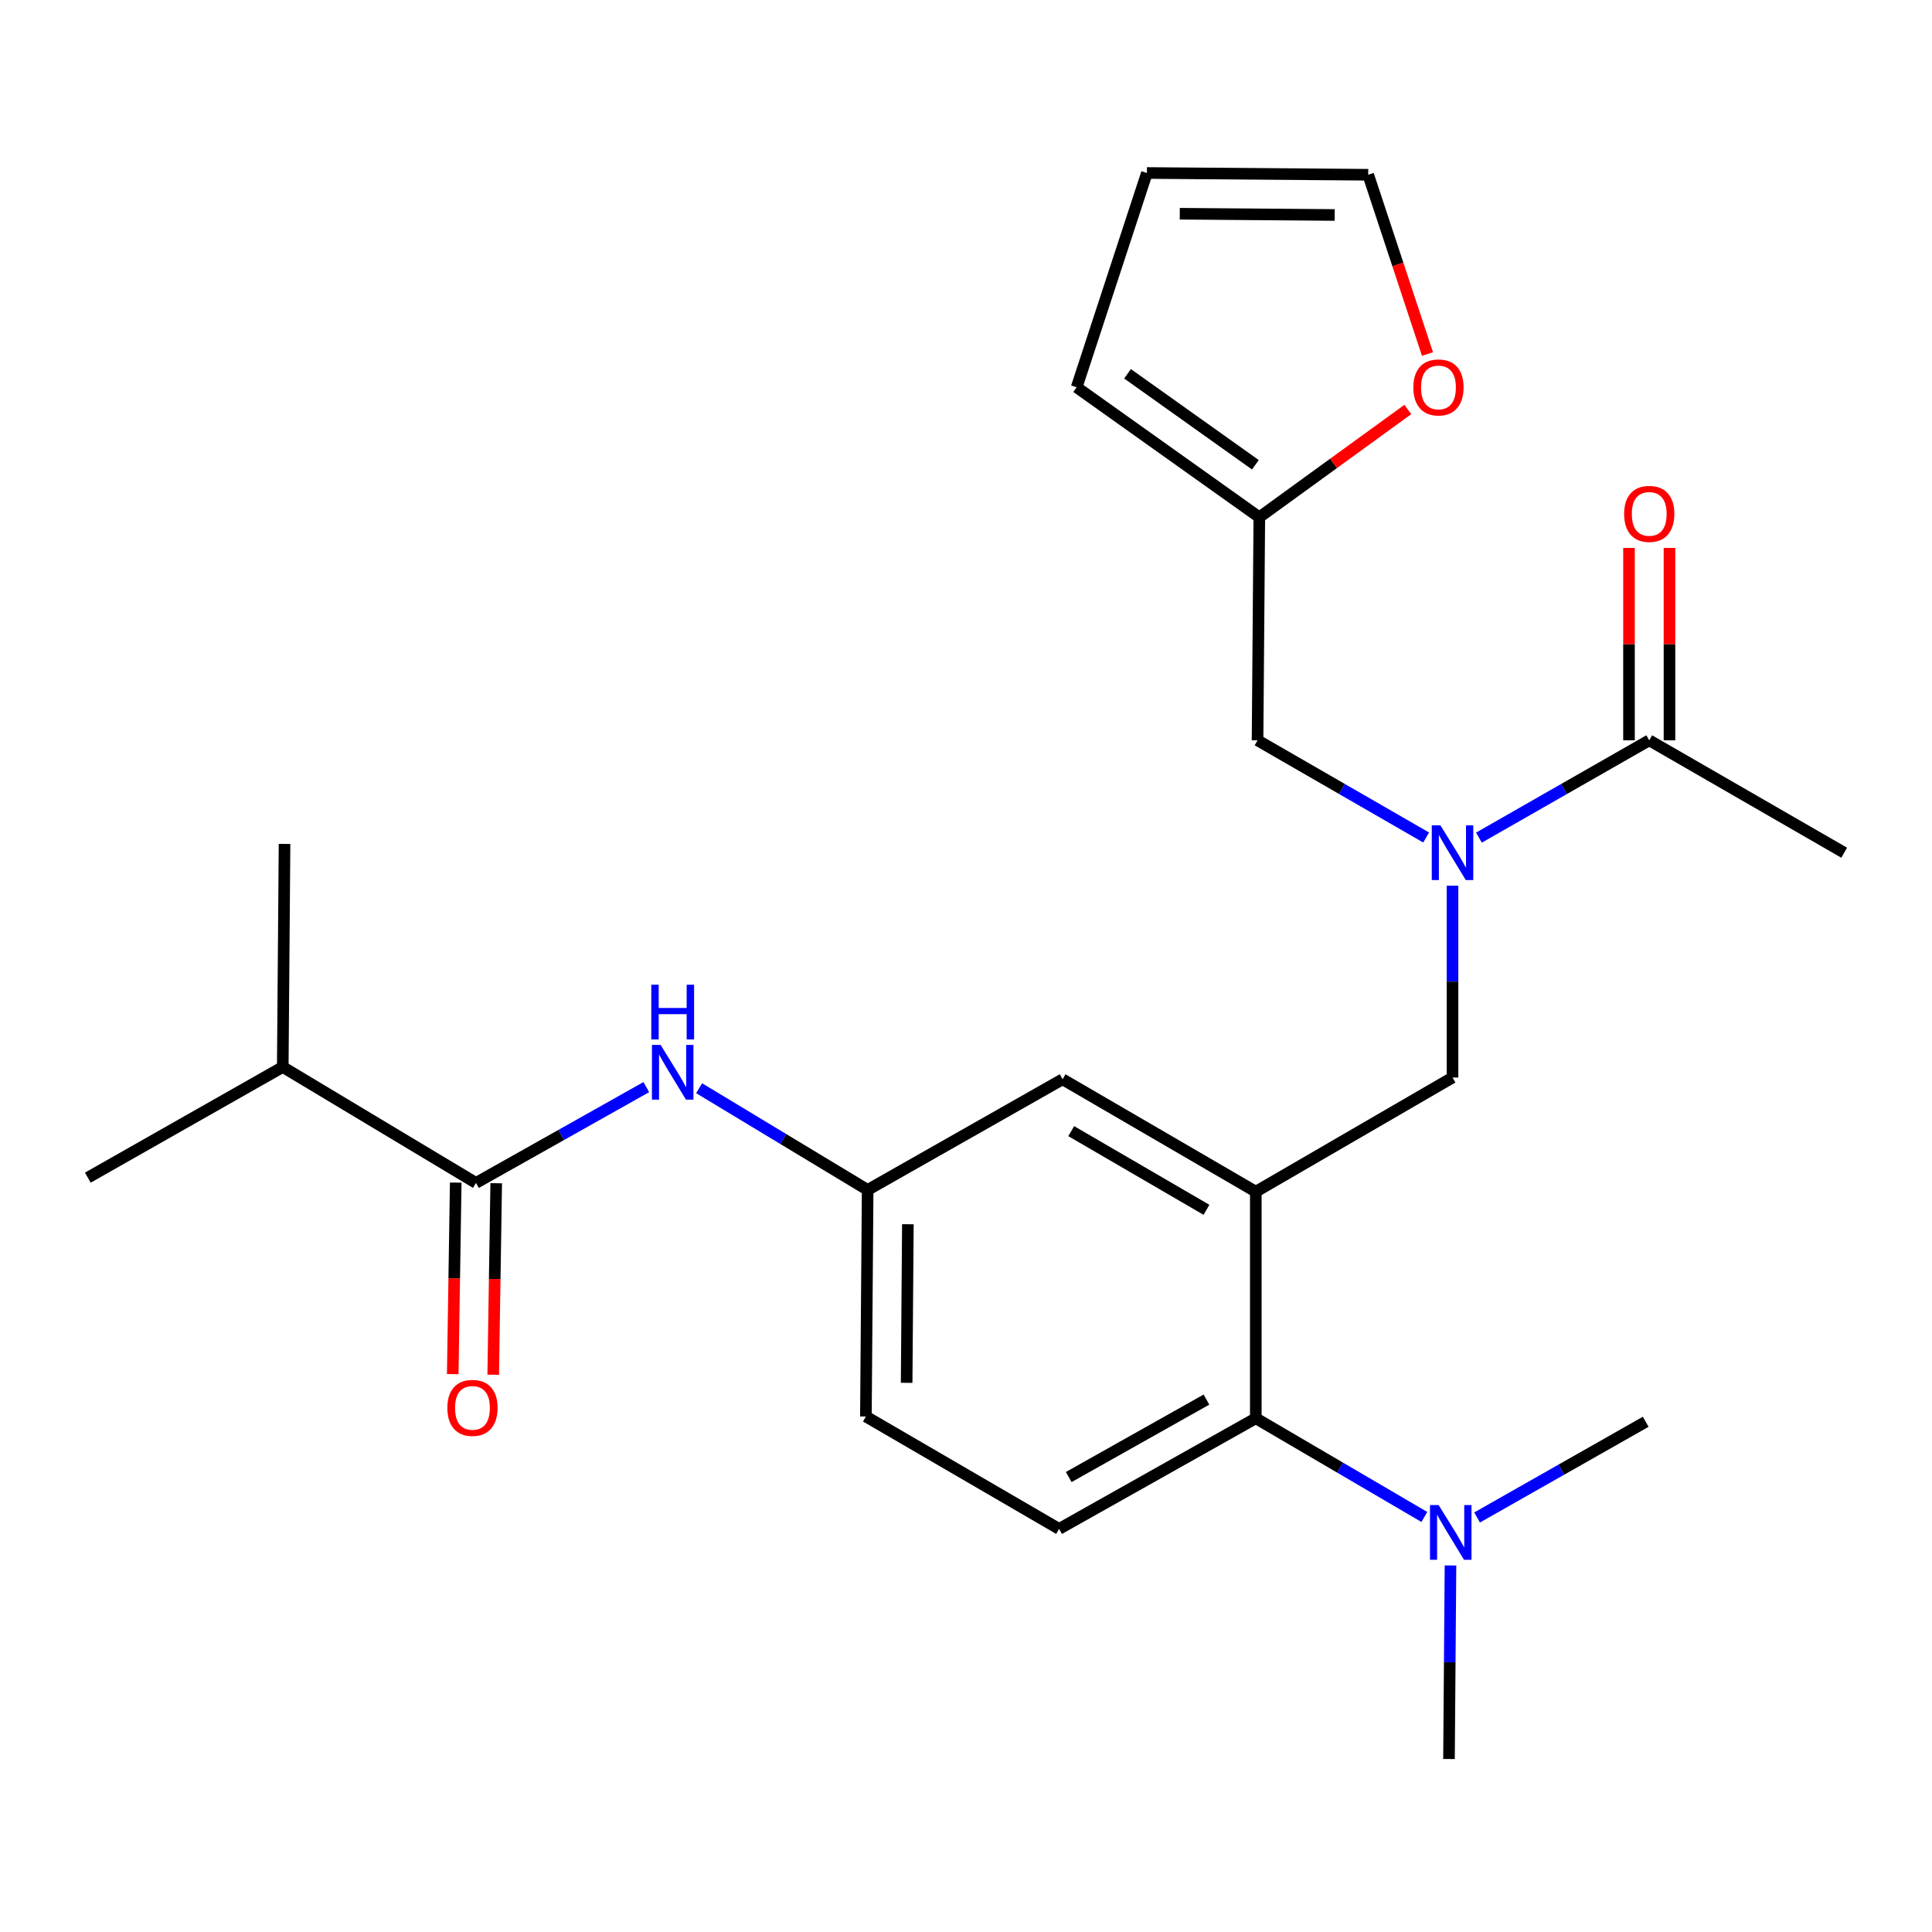 <?xml version='1.0' encoding='iso-8859-1'?>
<svg version='1.1' baseProfile='full'
              xmlns='http://www.w3.org/2000/svg'
                      xmlns:rdkit='http://www.rdkit.org/xml'
                      xmlns:xlink='http://www.w3.org/1999/xlink'
                  xml:space='preserve'
width='1000px' height='1000px' viewBox='0 0 1000 1000'>
<!-- END OF HEADER -->
<rect style='opacity:1.0;fill:#FFFFFF;stroke:none' width='1000' height='1000' x='0' y='0'> </rect>
<path class='bond-0' d='M 334.522,562.686 L 290.441,587.48' style='fill:none;fill-rule:evenodd;stroke:#0000FF;stroke-width:6px;stroke-linecap:butt;stroke-linejoin:miter;stroke-opacity:1' />
<path class='bond-0' d='M 290.441,587.48 L 246.361,612.274' style='fill:none;fill-rule:evenodd;stroke:#000000;stroke-width:6px;stroke-linecap:butt;stroke-linejoin:miter;stroke-opacity:1' />
<path class='bond-1' d='M 361.869,563.263 L 405.482,589.584' style='fill:none;fill-rule:evenodd;stroke:#0000FF;stroke-width:6px;stroke-linecap:butt;stroke-linejoin:miter;stroke-opacity:1' />
<path class='bond-1' d='M 405.482,589.584 L 449.095,615.906' style='fill:none;fill-rule:evenodd;stroke:#000000;stroke-width:6px;stroke-linecap:butt;stroke-linejoin:miter;stroke-opacity:1' />
<path class='bond-2' d='M 146.356,552.278 L 147.276,436.814' style='fill:none;fill-rule:evenodd;stroke:#000000;stroke-width:6px;stroke-linecap:butt;stroke-linejoin:miter;stroke-opacity:1' />
<path class='bond-3' d='M 146.356,552.278 L 45.455,609.55' style='fill:none;fill-rule:evenodd;stroke:#000000;stroke-width:6px;stroke-linecap:butt;stroke-linejoin:miter;stroke-opacity:1' />
<path class='bond-4' d='M 146.356,552.278 L 246.361,612.274' style='fill:none;fill-rule:evenodd;stroke:#000000;stroke-width:6px;stroke-linecap:butt;stroke-linejoin:miter;stroke-opacity:1' />
<path class='bond-5' d='M 235.886,612.111 L 235.112,661.676' style='fill:none;fill-rule:evenodd;stroke:#000000;stroke-width:6px;stroke-linecap:butt;stroke-linejoin:miter;stroke-opacity:1' />
<path class='bond-5' d='M 235.112,661.676 L 234.339,711.242' style='fill:none;fill-rule:evenodd;stroke:#FF0000;stroke-width:6px;stroke-linecap:butt;stroke-linejoin:miter;stroke-opacity:1' />
<path class='bond-5' d='M 256.836,612.438 L 256.063,662.003' style='fill:none;fill-rule:evenodd;stroke:#000000;stroke-width:6px;stroke-linecap:butt;stroke-linejoin:miter;stroke-opacity:1' />
<path class='bond-5' d='M 256.063,662.003 L 255.289,711.569' style='fill:none;fill-rule:evenodd;stroke:#FF0000;stroke-width:6px;stroke-linecap:butt;stroke-linejoin:miter;stroke-opacity:1' />
<path class='bond-6' d='M 954.545,441.366 L 853.644,383.186' style='fill:none;fill-rule:evenodd;stroke:#000000;stroke-width:6px;stroke-linecap:butt;stroke-linejoin:miter;stroke-opacity:1' />
<path class='bond-7' d='M 751.823,458.435 L 751.823,508.081' style='fill:none;fill-rule:evenodd;stroke:#0000FF;stroke-width:6px;stroke-linecap:butt;stroke-linejoin:miter;stroke-opacity:1' />
<path class='bond-7' d='M 751.823,508.081 L 751.823,557.726' style='fill:none;fill-rule:evenodd;stroke:#000000;stroke-width:6px;stroke-linecap:butt;stroke-linejoin:miter;stroke-opacity:1' />
<path class='bond-8' d='M 765.495,433.554 L 809.569,408.37' style='fill:none;fill-rule:evenodd;stroke:#0000FF;stroke-width:6px;stroke-linecap:butt;stroke-linejoin:miter;stroke-opacity:1' />
<path class='bond-8' d='M 809.569,408.37 L 853.644,383.186' style='fill:none;fill-rule:evenodd;stroke:#000000;stroke-width:6px;stroke-linecap:butt;stroke-linejoin:miter;stroke-opacity:1' />
<path class='bond-9' d='M 738.171,433.495 L 694.54,408.34' style='fill:none;fill-rule:evenodd;stroke:#0000FF;stroke-width:6px;stroke-linecap:butt;stroke-linejoin:miter;stroke-opacity:1' />
<path class='bond-9' d='M 694.54,408.34 L 650.91,383.186' style='fill:none;fill-rule:evenodd;stroke:#000000;stroke-width:6px;stroke-linecap:butt;stroke-linejoin:miter;stroke-opacity:1' />
<path class='bond-10' d='M 864.121,383.186 L 864.121,333.392' style='fill:none;fill-rule:evenodd;stroke:#000000;stroke-width:6px;stroke-linecap:butt;stroke-linejoin:miter;stroke-opacity:1' />
<path class='bond-10' d='M 864.121,333.392 L 864.121,283.598' style='fill:none;fill-rule:evenodd;stroke:#FF0000;stroke-width:6px;stroke-linecap:butt;stroke-linejoin:miter;stroke-opacity:1' />
<path class='bond-10' d='M 843.167,383.186 L 843.167,333.392' style='fill:none;fill-rule:evenodd;stroke:#000000;stroke-width:6px;stroke-linecap:butt;stroke-linejoin:miter;stroke-opacity:1' />
<path class='bond-10' d='M 843.167,333.392 L 843.167,283.598' style='fill:none;fill-rule:evenodd;stroke:#FF0000;stroke-width:6px;stroke-linecap:butt;stroke-linejoin:miter;stroke-opacity:1' />
<path class='bond-11' d='M 651.818,267.733 L 690.251,239.847' style='fill:none;fill-rule:evenodd;stroke:#000000;stroke-width:6px;stroke-linecap:butt;stroke-linejoin:miter;stroke-opacity:1' />
<path class='bond-11' d='M 690.251,239.847 L 728.683,211.961' style='fill:none;fill-rule:evenodd;stroke:#FF0000;stroke-width:6px;stroke-linecap:butt;stroke-linejoin:miter;stroke-opacity:1' />
<path class='bond-12' d='M 651.818,267.733 L 557.272,200.45' style='fill:none;fill-rule:evenodd;stroke:#000000;stroke-width:6px;stroke-linecap:butt;stroke-linejoin:miter;stroke-opacity:1' />
<path class='bond-12' d='M 649.785,240.569 L 583.603,193.471' style='fill:none;fill-rule:evenodd;stroke:#000000;stroke-width:6px;stroke-linecap:butt;stroke-linejoin:miter;stroke-opacity:1' />
<path class='bond-13' d='M 651.818,267.733 L 650.91,383.186' style='fill:none;fill-rule:evenodd;stroke:#000000;stroke-width:6px;stroke-linecap:butt;stroke-linejoin:miter;stroke-opacity:1' />
<path class='bond-14' d='M 751.823,557.726 L 650.002,616.814' style='fill:none;fill-rule:evenodd;stroke:#000000;stroke-width:6px;stroke-linecap:butt;stroke-linejoin:miter;stroke-opacity:1' />
<path class='bond-15' d='M 738.856,183.234 L 723.519,136.846' style='fill:none;fill-rule:evenodd;stroke:#FF0000;stroke-width:6px;stroke-linecap:butt;stroke-linejoin:miter;stroke-opacity:1' />
<path class='bond-15' d='M 723.519,136.846 L 708.182,90.457' style='fill:none;fill-rule:evenodd;stroke:#000000;stroke-width:6px;stroke-linecap:butt;stroke-linejoin:miter;stroke-opacity:1' />
<path class='bond-16' d='M 749.995,910.462 L 750.383,860.368' style='fill:none;fill-rule:evenodd;stroke:#000000;stroke-width:6px;stroke-linecap:butt;stroke-linejoin:miter;stroke-opacity:1' />
<path class='bond-16' d='M 750.383,860.368 L 750.771,810.274' style='fill:none;fill-rule:evenodd;stroke:#0000FF;stroke-width:6px;stroke-linecap:butt;stroke-linejoin:miter;stroke-opacity:1' />
<path class='bond-17' d='M 764.544,785.441 L 808.18,760.675' style='fill:none;fill-rule:evenodd;stroke:#0000FF;stroke-width:6px;stroke-linecap:butt;stroke-linejoin:miter;stroke-opacity:1' />
<path class='bond-17' d='M 808.18,760.675 L 851.816,735.91' style='fill:none;fill-rule:evenodd;stroke:#000000;stroke-width:6px;stroke-linecap:butt;stroke-linejoin:miter;stroke-opacity:1' />
<path class='bond-18' d='M 737.24,785.181 L 693.621,759.638' style='fill:none;fill-rule:evenodd;stroke:#0000FF;stroke-width:6px;stroke-linecap:butt;stroke-linejoin:miter;stroke-opacity:1' />
<path class='bond-18' d='M 693.621,759.638 L 650.002,734.094' style='fill:none;fill-rule:evenodd;stroke:#000000;stroke-width:6px;stroke-linecap:butt;stroke-linejoin:miter;stroke-opacity:1' />
<path class='bond-19' d='M 449.095,615.906 L 448.187,733.186' style='fill:none;fill-rule:evenodd;stroke:#000000;stroke-width:6px;stroke-linecap:butt;stroke-linejoin:miter;stroke-opacity:1' />
<path class='bond-19' d='M 469.912,633.66 L 469.276,715.756' style='fill:none;fill-rule:evenodd;stroke:#000000;stroke-width:6px;stroke-linecap:butt;stroke-linejoin:miter;stroke-opacity:1' />
<path class='bond-20' d='M 449.095,615.906 L 549.997,558.634' style='fill:none;fill-rule:evenodd;stroke:#000000;stroke-width:6px;stroke-linecap:butt;stroke-linejoin:miter;stroke-opacity:1' />
<path class='bond-21' d='M 448.187,733.186 L 548.181,791.366' style='fill:none;fill-rule:evenodd;stroke:#000000;stroke-width:6px;stroke-linecap:butt;stroke-linejoin:miter;stroke-opacity:1' />
<path class='bond-22' d='M 548.181,791.366 L 650.002,734.094' style='fill:none;fill-rule:evenodd;stroke:#000000;stroke-width:6px;stroke-linecap:butt;stroke-linejoin:miter;stroke-opacity:1' />
<path class='bond-22' d='M 553.182,764.513 L 624.456,724.423' style='fill:none;fill-rule:evenodd;stroke:#000000;stroke-width:6px;stroke-linecap:butt;stroke-linejoin:miter;stroke-opacity:1' />
<path class='bond-23' d='M 650.002,734.094 L 650.002,616.814' style='fill:none;fill-rule:evenodd;stroke:#000000;stroke-width:6px;stroke-linecap:butt;stroke-linejoin:miter;stroke-opacity:1' />
<path class='bond-24' d='M 650.002,616.814 L 549.997,558.634' style='fill:none;fill-rule:evenodd;stroke:#000000;stroke-width:6px;stroke-linecap:butt;stroke-linejoin:miter;stroke-opacity:1' />
<path class='bond-24' d='M 624.464,626.199 L 554.461,585.472' style='fill:none;fill-rule:evenodd;stroke:#000000;stroke-width:6px;stroke-linecap:butt;stroke-linejoin:miter;stroke-opacity:1' />
<path class='bond-25' d='M 557.272,200.45 L 593.638,89.538' style='fill:none;fill-rule:evenodd;stroke:#000000;stroke-width:6px;stroke-linecap:butt;stroke-linejoin:miter;stroke-opacity:1' />
<path class='bond-26' d='M 708.182,90.457 L 593.638,89.538' style='fill:none;fill-rule:evenodd;stroke:#000000;stroke-width:6px;stroke-linecap:butt;stroke-linejoin:miter;stroke-opacity:1' />
<path class='bond-26' d='M 690.832,111.272 L 610.651,110.628' style='fill:none;fill-rule:evenodd;stroke:#000000;stroke-width:6px;stroke-linecap:butt;stroke-linejoin:miter;stroke-opacity:1' />
<path  class='atom-0' d='M 341.922 540.842
L 351.202 555.842
Q 352.122 557.322, 353.602 560.002
Q 355.082 562.682, 355.162 562.842
L 355.162 540.842
L 358.922 540.842
L 358.922 569.162
L 355.042 569.162
L 345.082 552.762
Q 343.922 550.842, 342.682 548.642
Q 341.482 546.442, 341.122 545.762
L 341.122 569.162
L 337.442 569.162
L 337.442 540.842
L 341.922 540.842
' fill='#0000FF'/>
<path  class='atom-0' d='M 337.102 509.69
L 340.942 509.69
L 340.942 521.73
L 355.422 521.73
L 355.422 509.69
L 359.262 509.69
L 359.262 538.01
L 355.422 538.01
L 355.422 524.93
L 340.942 524.93
L 340.942 538.01
L 337.102 538.01
L 337.102 509.69
' fill='#0000FF'/>
<path  class='atom-3' d='M 231.545 728.715
Q 231.545 721.915, 234.905 718.115
Q 238.265 714.315, 244.545 714.315
Q 250.825 714.315, 254.185 718.115
Q 257.545 721.915, 257.545 728.715
Q 257.545 735.595, 254.145 739.515
Q 250.745 743.395, 244.545 743.395
Q 238.305 743.395, 234.905 739.515
Q 231.545 735.635, 231.545 728.715
M 244.545 740.195
Q 248.865 740.195, 251.185 737.315
Q 253.545 734.395, 253.545 728.715
Q 253.545 723.155, 251.185 720.355
Q 248.865 717.515, 244.545 717.515
Q 240.225 717.515, 237.865 720.315
Q 235.545 723.115, 235.545 728.715
Q 235.545 734.435, 237.865 737.315
Q 240.225 740.195, 244.545 740.195
' fill='#FF0000'/>
<path  class='atom-6' d='M 745.563 427.206
L 754.843 442.206
Q 755.763 443.686, 757.243 446.366
Q 758.723 449.046, 758.803 449.206
L 758.803 427.206
L 762.563 427.206
L 762.563 455.526
L 758.683 455.526
L 748.723 439.126
Q 747.563 437.206, 746.323 435.006
Q 745.123 432.806, 744.763 432.126
L 744.763 455.526
L 741.083 455.526
L 741.083 427.206
L 745.563 427.206
' fill='#0000FF'/>
<path  class='atom-8' d='M 840.644 265.986
Q 840.644 259.186, 844.004 255.386
Q 847.364 251.586, 853.644 251.586
Q 859.924 251.586, 863.284 255.386
Q 866.644 259.186, 866.644 265.986
Q 866.644 272.866, 863.244 276.786
Q 859.844 280.666, 853.644 280.666
Q 847.404 280.666, 844.004 276.786
Q 840.644 272.906, 840.644 265.986
M 853.644 277.466
Q 857.964 277.466, 860.284 274.586
Q 862.644 271.666, 862.644 265.986
Q 862.644 260.426, 860.284 257.626
Q 857.964 254.786, 853.644 254.786
Q 849.324 254.786, 846.964 257.586
Q 844.644 260.386, 844.644 265.986
Q 844.644 271.706, 846.964 274.586
Q 849.324 277.466, 853.644 277.466
' fill='#FF0000'/>
<path  class='atom-11' d='M 731.548 200.53
Q 731.548 193.73, 734.908 189.93
Q 738.268 186.13, 744.548 186.13
Q 750.828 186.13, 754.188 189.93
Q 757.548 193.73, 757.548 200.53
Q 757.548 207.41, 754.148 211.33
Q 750.748 215.21, 744.548 215.21
Q 738.308 215.21, 734.908 211.33
Q 731.548 207.45, 731.548 200.53
M 744.548 212.01
Q 748.868 212.01, 751.188 209.13
Q 753.548 206.21, 753.548 200.53
Q 753.548 194.97, 751.188 192.17
Q 748.868 189.33, 744.548 189.33
Q 740.228 189.33, 737.868 192.13
Q 735.548 194.93, 735.548 200.53
Q 735.548 206.25, 737.868 209.13
Q 740.228 212.01, 744.548 212.01
' fill='#FF0000'/>
<path  class='atom-13' d='M 744.643 779.022
L 753.923 794.022
Q 754.843 795.502, 756.323 798.182
Q 757.803 800.862, 757.883 801.022
L 757.883 779.022
L 761.643 779.022
L 761.643 807.342
L 757.763 807.342
L 747.803 790.942
Q 746.643 789.022, 745.403 786.822
Q 744.203 784.622, 743.843 783.942
L 743.843 807.342
L 740.163 807.342
L 740.163 779.022
L 744.643 779.022
' fill='#0000FF'/>
</svg>
